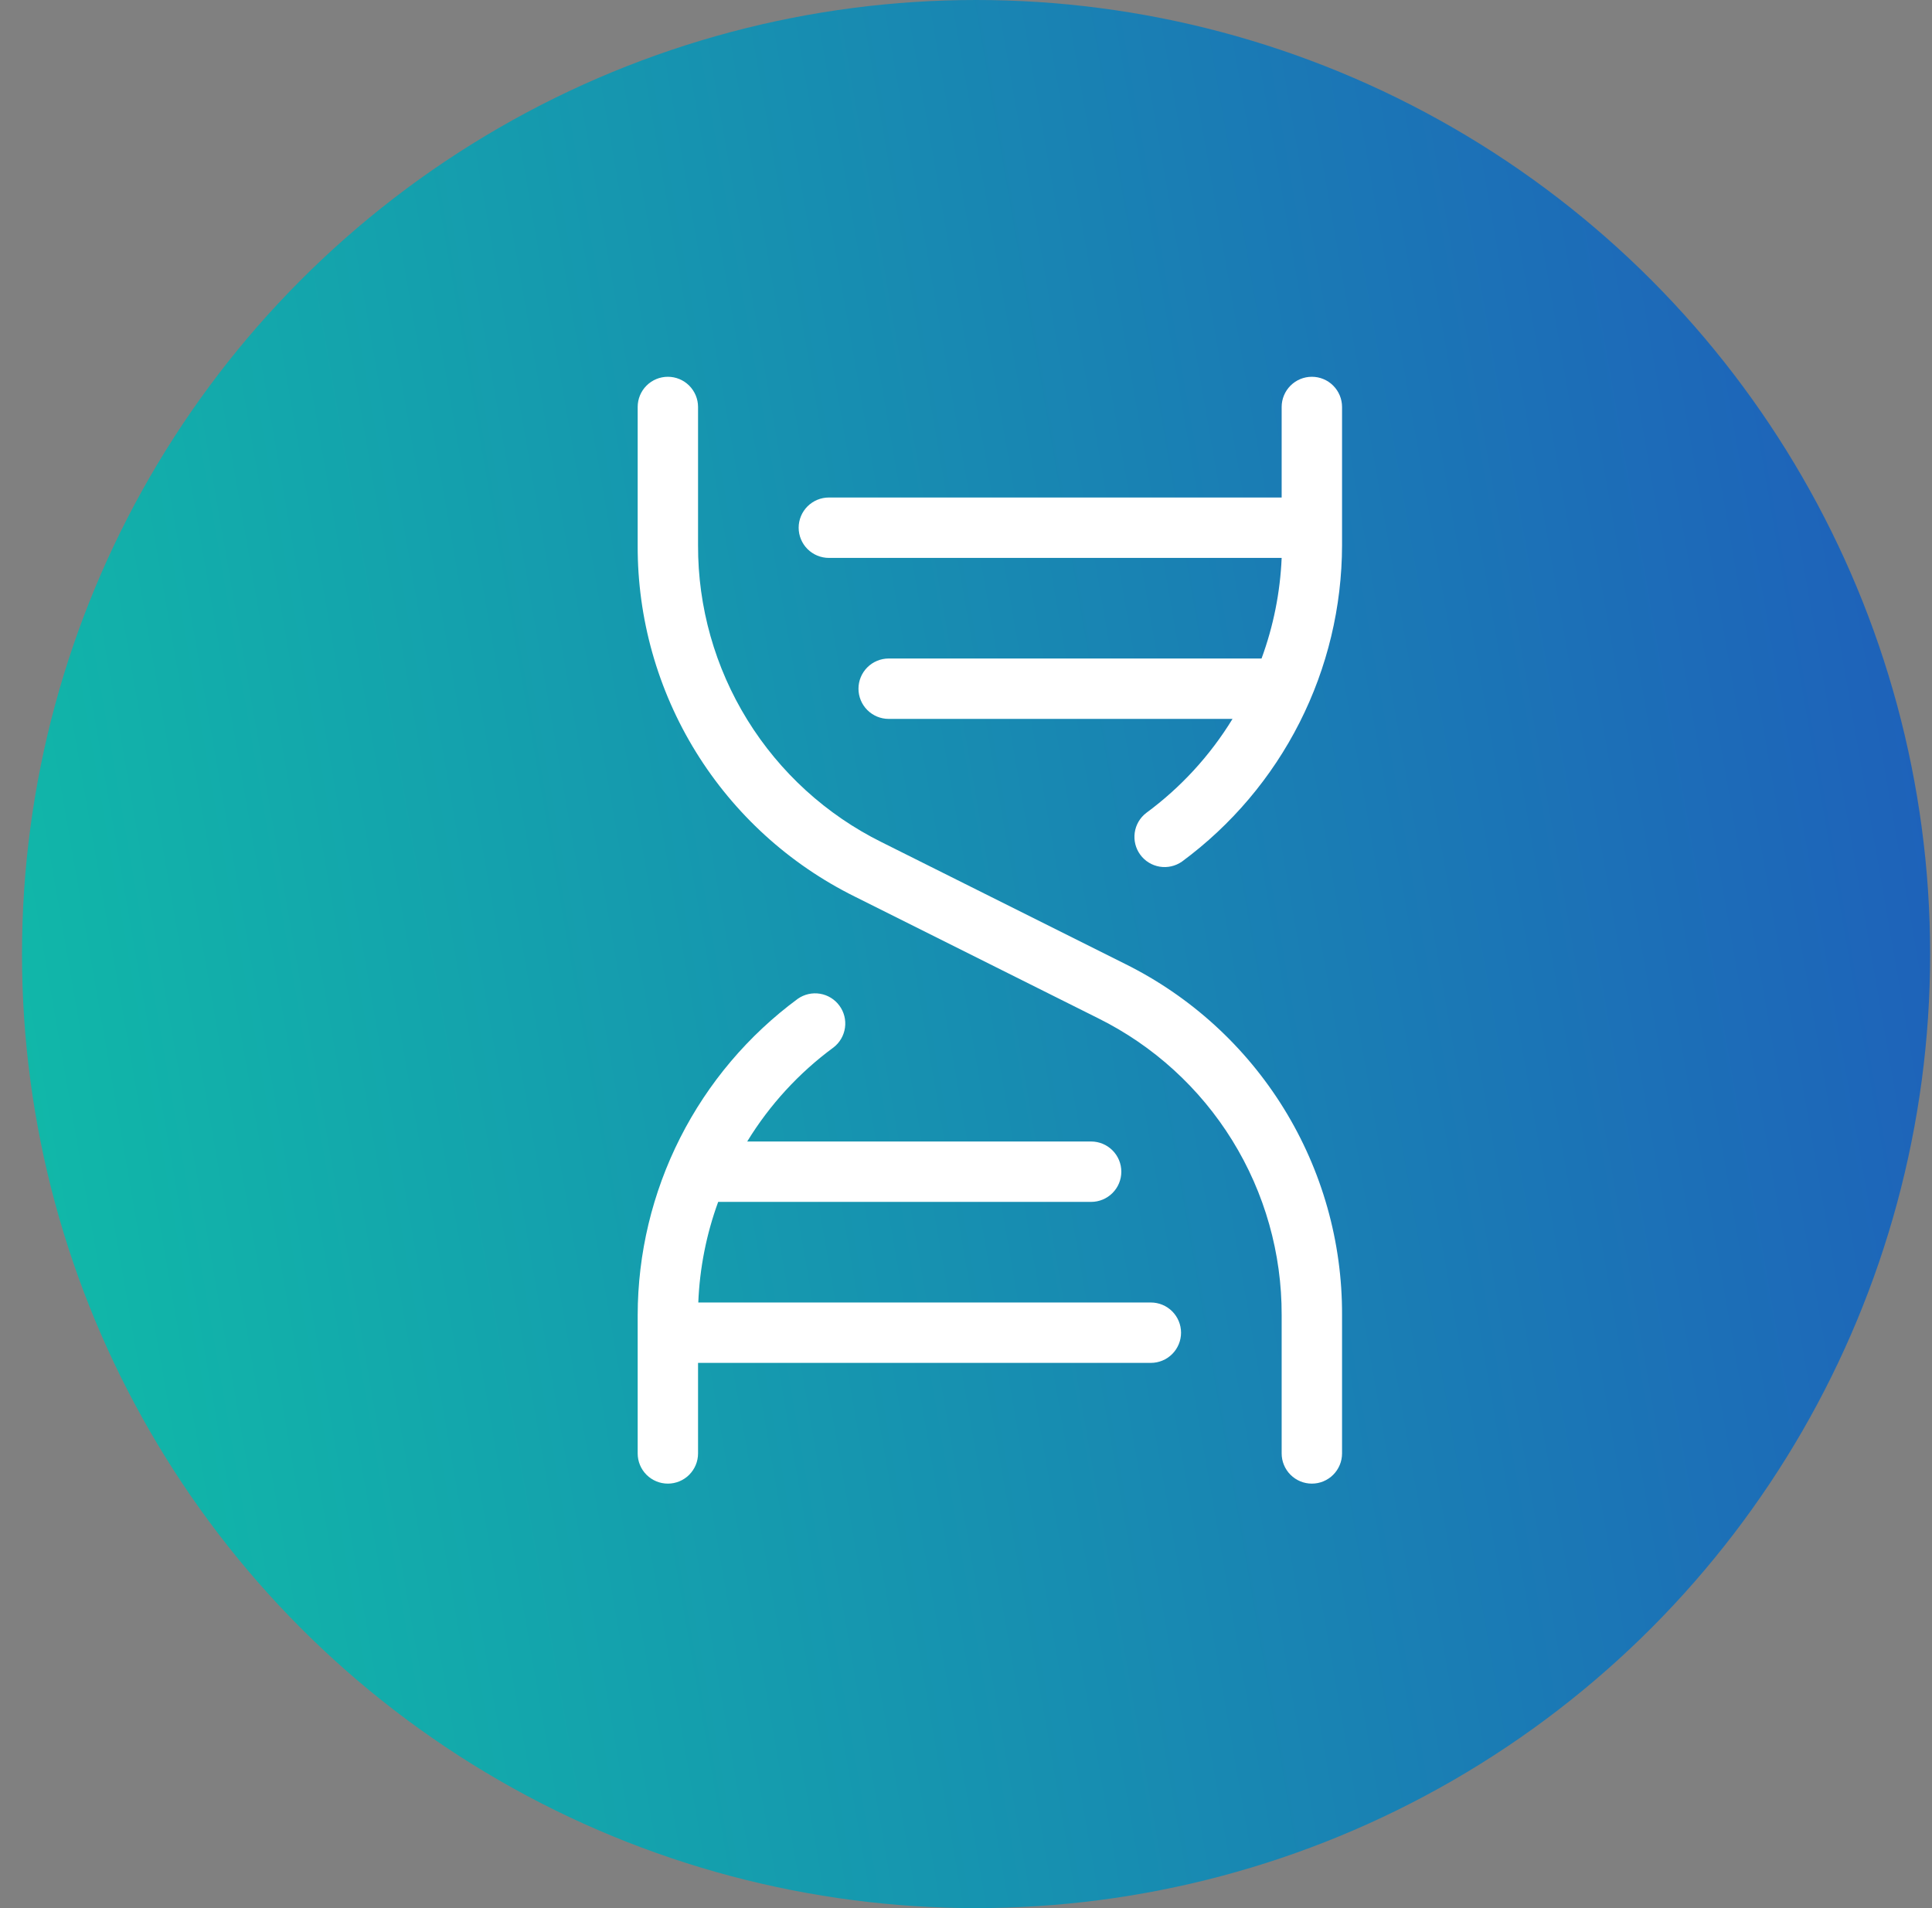 <svg width="81" height="80" viewBox="0 0 81 80" fill="none" xmlns="http://www.w3.org/2000/svg">
<rect x="0" y="0" width="81" height="80" fill="#808080" stroke="none"/>
<circle cx="40.922" cy="40" r="40" fill="url(#paint0_linear_695_2187)"/>
<path d="M56.266 55.137V60.938C56.266 61.273 56.132 61.595 55.895 61.832C55.658 62.07 55.336 62.203 55 62.203C54.664 62.203 54.343 62.07 54.105 61.832C53.868 61.595 53.734 61.273 53.734 60.938V55.137C53.742 52.551 53.025 50.014 51.665 47.815C50.305 45.615 48.356 43.84 46.039 42.691L35.83 37.587C33.089 36.228 30.784 34.129 29.176 31.526C27.569 28.923 26.723 25.922 26.735 22.863V17.062C26.735 16.727 26.868 16.405 27.105 16.168C27.343 15.93 27.665 15.797 28 15.797C28.336 15.797 28.658 15.93 28.895 16.168C29.132 16.405 29.266 16.727 29.266 17.062V22.863C29.258 25.449 29.975 27.986 31.335 30.185C32.695 32.385 34.644 34.16 36.961 35.309L47.17 40.413C49.911 41.772 52.216 43.871 53.824 46.474C55.432 49.077 56.278 52.078 56.266 55.137ZM48.25 54.609H29.276C29.334 53.169 29.615 51.745 30.11 50.391H45.746C46.082 50.391 46.404 50.257 46.641 50.02C46.879 49.783 47.012 49.461 47.012 49.125C47.012 48.789 46.879 48.467 46.641 48.23C46.404 47.993 46.082 47.859 45.746 47.859H31.327C32.266 46.322 33.495 44.983 34.946 43.915C35.208 43.713 35.38 43.417 35.426 43.09C35.473 42.762 35.389 42.43 35.193 42.164C34.998 41.897 34.706 41.718 34.38 41.664C34.054 41.61 33.72 41.686 33.449 41.875C31.371 43.407 29.681 45.404 28.515 47.708C27.349 50.011 26.739 52.555 26.735 55.137V60.938C26.735 61.273 26.868 61.595 27.105 61.832C27.343 62.07 27.665 62.203 28 62.203C28.336 62.203 28.658 62.07 28.895 61.832C29.132 61.595 29.266 61.273 29.266 60.938V57.141H48.25C48.586 57.141 48.908 57.007 49.145 56.77C49.382 56.533 49.516 56.211 49.516 55.875C49.516 55.539 49.382 55.217 49.145 54.98C48.908 54.743 48.586 54.609 48.25 54.609ZM55 15.797C54.664 15.797 54.343 15.93 54.105 16.168C53.868 16.405 53.734 16.727 53.734 17.062V20.859H34.75C34.414 20.859 34.093 20.993 33.855 21.23C33.618 21.467 33.484 21.789 33.484 22.125C33.484 22.461 33.618 22.783 33.855 23.02C34.093 23.257 34.414 23.391 34.75 23.391H53.734C53.673 24.832 53.389 26.255 52.891 27.609H37.258C36.922 27.609 36.601 27.743 36.363 27.98C36.126 28.217 35.992 28.539 35.992 28.875C35.992 29.211 36.126 29.533 36.363 29.77C36.601 30.007 36.922 30.141 37.258 30.141H51.674C50.734 31.678 49.505 33.017 48.054 34.085C47.792 34.287 47.62 34.583 47.574 34.91C47.528 35.238 47.611 35.57 47.807 35.836C48.002 36.103 48.294 36.282 48.62 36.336C48.947 36.39 49.281 36.314 49.552 36.125C51.63 34.593 53.319 32.596 54.486 30.292C55.652 27.989 56.261 25.445 56.266 22.863V17.062C56.266 16.727 56.132 16.405 55.895 16.168C55.658 15.93 55.336 15.797 55 15.797Z" fill="white"/>
<defs>
<linearGradient id="paint0_linear_695_2187" x1="124.438" y1="-50.549" x2="-31.658" y2="-23.41" gradientUnits="userSpaceOnUse">
<stop stop-color="#2825C6"/>
<stop offset="1" stop-color="#0DCDA4"/>
</linearGradient>
</defs>
</svg>
